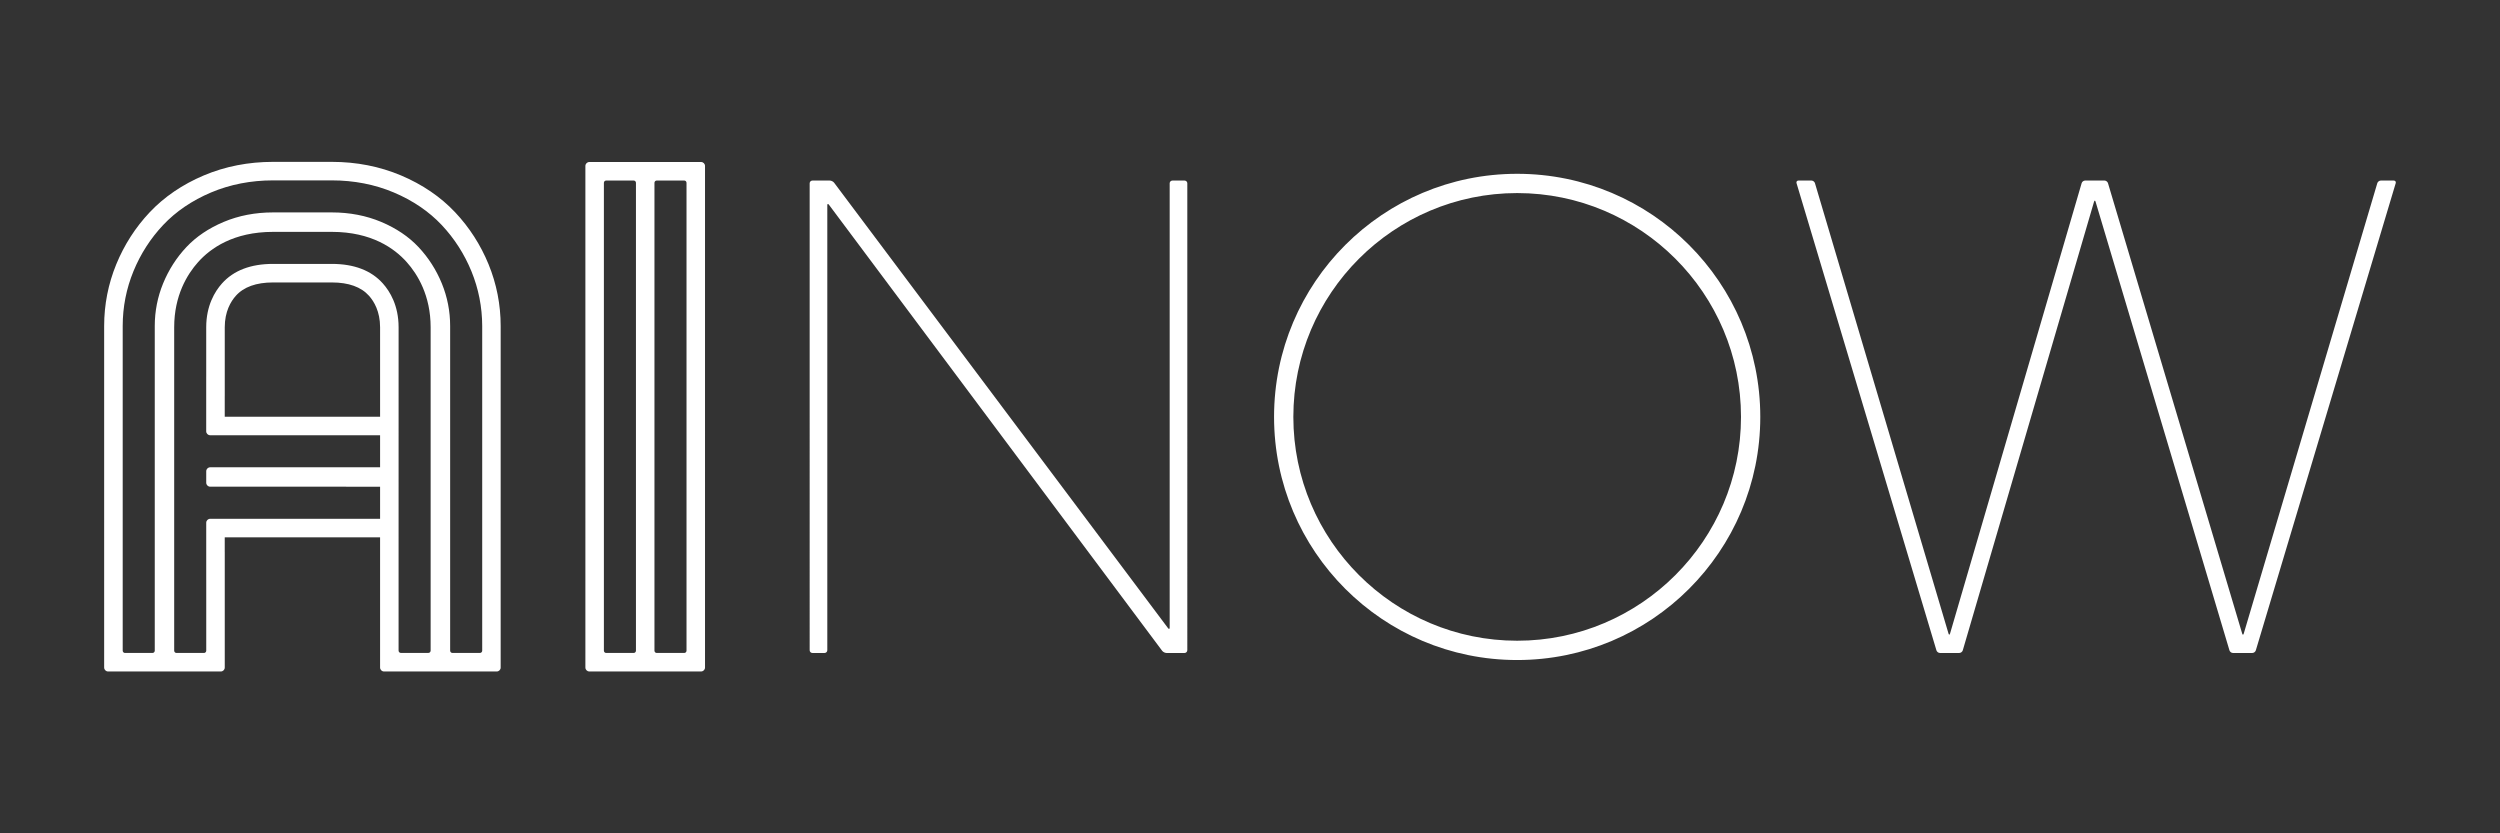 <?xml version="1.0" encoding="utf-8"?>
<!-- Generator: Adobe Illustrator 24.1.2, SVG Export Plug-In . SVG Version: 6.00 Build 0)  -->
<svg version="1.1" id="Layer_1" xmlns="http://www.w3.org/2000/svg" xmlns:xlink="http://www.w3.org/1999/xlink" x="0px" y="0px"
	 viewBox="0 0 1728 576" style="enable-background:new 0 0 1728 576;" xml:space="preserve">
<rect x="0" y="0" width="1728" height="576" fill="#333333" stroke="none"/>
<style type="text/css">
	.st0{fill:#FFFFFF;}
</style>
<path class="st0" d="M325.85,187.51c-4.9-11.95-11.81-22.7-20.53-31.97c-8.84-9.38-19.99-16.96-33.16-22.52
	c-13.12-5.53-27.51-8.34-42.78-8.34h-40.68c-15.27,0-29.66,2.81-42.78,8.34c-13.16,5.56-24.32,13.13-33.16,22.52
	c-8.72,9.26-15.63,20.02-20.53,31.97c-4.92,12.01-7.42,24.73-7.42,37.82l0,224.42c0,0.87,0.71,1.58,1.58,1.58h19
	c0.87,0,1.58-0.71,1.58-1.58l0-224.42c0-10.18,1.94-20.08,5.77-29.42c3.87-9.43,9.3-17.91,16.16-25.19
	c6.71-7.12,15.34-12.95,25.65-17.3c10.37-4.38,21.86-6.6,34.16-6.6h40.68c12.29,0,23.79,2.22,34.17,6.6
	c10.31,4.35,18.94,10.17,25.65,17.3c6.86,7.28,12.3,15.76,16.17,25.19c3.82,9.33,5.76,19.23,5.76,29.41l0,224.42
	c0,0.87,0.71,1.58,1.58,1.58h19c0.87,0,1.58-0.71,1.58-1.58l0-224.42C333.27,212.25,330.77,199.52,325.85,187.51z M472.94,124.78
	h-19c-0.87,0-1.58,0.71-1.58,1.58v323.39c0,0.87,0.71,1.58,1.58,1.58h19c0.87,0,1.58-0.71,1.58-1.58V126.36
	C474.52,125.49,473.81,124.78,472.94,124.78z M437.99,124.78h-19c-0.87,0-1.58,0.71-1.58,1.58v323.39c0,0.87,0.71,1.58,1.58,1.58h19
	c0.87,0,1.58-0.71,1.58-1.58V126.36C439.57,125.49,438.86,124.78,437.99,124.78z M229.38,160.27h-40.68
	c-27.37,0-43.27,11.37-51.78,20.91c-7.54,8.44-16.52,23.12-16.52,45.03l0,223.54c0,0.87,0.71,1.58,1.58,1.58h19
	c0.87,0,1.58-0.71,1.58-1.58l0-48.67h-0.01l0-35.71h0v-4.06c0-1.49,1.22-2.71,2.7-2.72l0,0h117.47l0-22.18l-117.45-0.01
	c-1.49,0-2.72-1.22-2.72-2.72v-7.97c0-1.5,1.22-2.72,2.72-2.72l117.45-0.03l0-22.12l-117.47,0c-1.49,0-2.72-1.22-2.72-2.72l0-37.64
	h0.01l0-34.28c0-14.94,5.93-24.71,10.9-30.28c8-8.96,19.85-13.51,35.25-13.51h40.68c15.38,0,27.24,4.54,35.24,13.5
	c4.98,5.57,10.9,15.35,10.9,30.28l0,34.28h0l-0.01,140.58l0,48.67c0,0.87,0.71,1.58,1.58,1.58h19c0.87,0,1.58-0.71,1.58-1.58V226.21
	c0-21.91-8.99-36.59-16.53-45.03C272.63,171.64,256.74,160.27,229.38,160.27z M346.07,461.41c0,1.49-1.22,2.72-2.72,2.72l-77.92,0
	c-1.5,0-2.72-1.22-2.72-2.72l0-90.01H155.34l0,10.12h0.01l0,79.89c0,1.49-1.22,2.72-2.72,2.72l-77.92,0c-1.5,0-2.72-1.22-2.72-2.72
	V225.33c0-14.75,2.82-29.11,8.38-42.67c5.5-13.41,13.25-25.48,23.06-35.89c10.07-10.69,22.69-19.28,37.5-25.54
	c14.69-6.2,30.76-9.35,47.75-9.35h40.68c16.99,0,33.06,3.15,47.76,9.35c14.82,6.26,27.44,14.85,37.5,25.54
	c9.8,10.41,17.56,22.48,23.06,35.88c5.56,13.56,8.38,27.92,8.38,42.68V461.41z M487.31,461.4c0,1.49-1.22,2.72-2.72,2.72h-77.25
	c-1.5,0-2.72-1.22-2.72-2.72V114.7c0-1.49,1.22-2.72,2.72-2.72h77.25c1.5,0,2.72,1.22,2.72,2.72V461.4z M229.38,195.23h-40.68
	c-11.59,0-20.23,3.11-25.69,9.23c-3.49,3.91-7.66,10.86-7.66,21.76l0,47.56h-0.01l0,14.28h107.38l0-61.84
	c0-10.89-4.16-17.84-7.65-21.76C249.6,198.33,240.96,195.23,229.38,195.23z"/>
<path class="st0" d="M1048.67,133.45c-85.31,0-154.71,69.4-154.71,154.71s69.4,154.71,154.71,154.71
	c85.31,0,154.71-69.4,154.71-154.71S1133.98,133.45,1048.67,133.45z M820.65,449.46c0,1.03-0.84,1.88-1.88,1.88h-12.48
	c-1.03,0-2.38-0.68-3-1.5L572.95,141.5c-0.62-0.83-1.12-0.66-1.12,0.37v307.59c0,1.03-0.84,1.88-1.88,1.88h-8.43
	c-1.03,0-1.88-0.84-1.88-1.88V126.68c0-1.03,0.84-1.88,1.88-1.88h12.03c1.03,0,2.38,0.68,3,1.5l230.8,307.88
	c0.62,0.83,1.13,0.66,1.13-0.38V126.68c0-1.03,0.84-1.88,1.88-1.88h8.43c1.03,0,1.88,0.84,1.88,1.88V449.46z M1048.67,456.21
	c-92.81,0-168.04-75.23-168.04-168.04c0-92.81,75.23-168.04,168.04-168.04c92.81,0,168.04,75.23,168.04,168.04
	C1216.71,380.97,1141.48,456.21,1048.67,456.21z M1655.92,126.6l-96.7,322.94c-0.3,0.99-1.38,1.8-2.42,1.8h-13.39
	c-1.03,0-2.12-0.81-2.41-1.8l-92.54-310.12c-0.3-0.99-0.77-0.99-1.06,0l-90.73,310.11c-0.29,0.99-1.37,1.8-2.4,1.8h-13.39
	c-1.03,0-2.12-0.81-2.42-1.8l-96.7-322.94c-0.3-0.99,0.31-1.8,1.34-1.8h8.98c1.03,0,2.12,0.81,2.41,1.8l92.32,311.34
	c0.29,0.99,0.77,0.99,1.06,0l90.96-311.34c0.29-0.99,1.37-1.8,2.4-1.8h13.39c1.03,0,2.12,0.81,2.41,1.8l92.77,311.36
	c0.3,0.99,0.78,0.99,1.07,0l92.32-311.35c0.29-0.99,1.38-1.8,2.41-1.8h8.98C1655.62,124.8,1656.22,125.61,1655.92,126.6z"/>
</svg>
